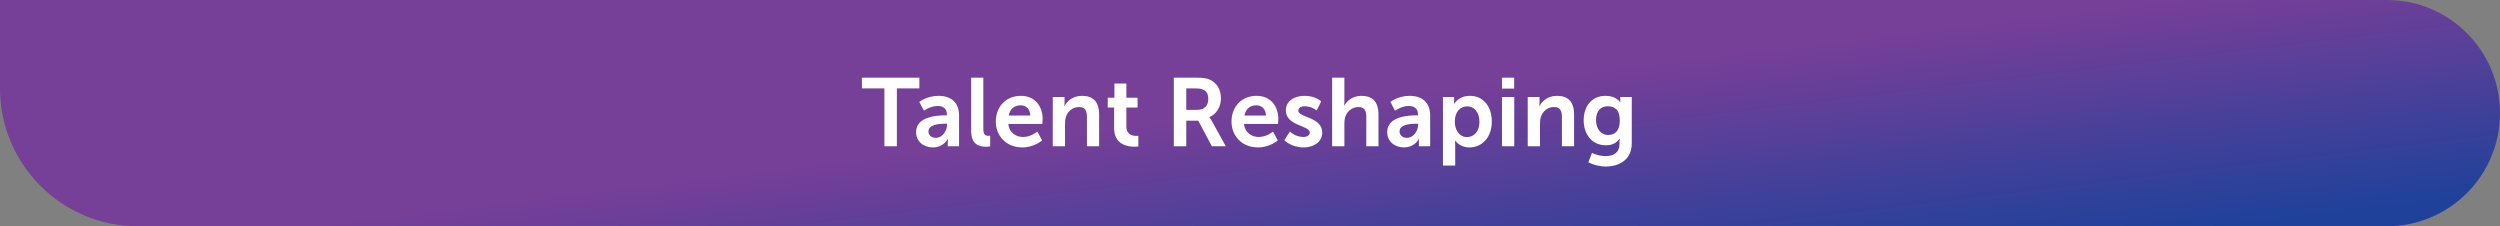 <svg width="906" height="82" viewBox="0 0 906 82" fill="none" xmlns="http://www.w3.org/2000/svg">
<rect x="0" y="0" width="906" height="82" fill="#808080" stroke="none"/>
<path d="M0 0H865C887.644 0 906 18.356 906 41C906 63.644 887.644 82 865 82H50C22.386 82 0 59.614 0 32V0Z" fill="url(#paint0_linear_1_9833)"/>
<path d="M320.509 53V32.035H312.354V28.15H333.179V32.035H325.024V53H320.509ZM331.992 47.855C331.992 42.185 339.657 41.8 342.562 41.8H343.157V41.555C343.157 39.21 341.687 38.405 339.727 38.405C337.172 38.405 334.827 40.12 334.827 40.12L333.147 36.935C333.147 36.935 335.912 34.73 340.147 34.73C344.837 34.73 347.567 37.32 347.567 41.835V53H343.472V51.53C343.472 50.83 343.542 50.27 343.542 50.27H343.472C343.507 50.27 342.107 53.42 338.047 53.42C334.862 53.42 331.992 51.425 331.992 47.855ZM336.472 47.645C336.472 48.835 337.347 49.955 339.167 49.955C341.512 49.955 343.192 47.435 343.192 45.265V44.845H342.422C340.147 44.845 336.472 45.16 336.472 47.645ZM351.948 47.435V28.15H356.358V46.77C356.358 48.73 357.023 49.22 358.178 49.22C358.528 49.22 358.843 49.185 358.843 49.185V53.07C358.843 53.07 358.178 53.175 357.443 53.175C354.993 53.175 351.948 52.545 351.948 47.435ZM360.879 44.075C360.879 38.58 364.624 34.73 369.944 34.73C375.089 34.73 377.854 38.475 377.854 43.2C377.854 43.725 377.749 44.915 377.749 44.915H365.429C365.709 48.03 368.124 49.64 370.784 49.64C373.654 49.64 375.929 47.68 375.929 47.68L377.644 50.865C377.644 50.865 374.914 53.42 370.469 53.42C364.554 53.42 360.879 49.15 360.879 44.075ZM365.569 41.87H373.374C373.304 39.455 371.799 38.16 369.839 38.16C367.564 38.16 365.989 39.56 365.569 41.87ZM381.519 53V35.15H385.789V37.215C385.789 37.88 385.719 38.44 385.719 38.44H385.789C386.559 36.935 388.519 34.73 392.124 34.73C396.079 34.73 398.319 36.795 398.319 41.52V53H393.909V42.43C393.909 40.26 393.349 38.79 391.074 38.79C388.694 38.79 386.944 40.295 386.279 42.43C386.034 43.165 385.964 43.97 385.964 44.81V53H381.519ZM403.754 46.455V38.965H401.444V35.43H403.859V30.285H408.199V35.43H412.259V38.965H408.199V45.895C408.199 48.835 410.509 49.255 411.734 49.255C412.224 49.255 412.539 49.185 412.539 49.185V53.07C412.539 53.07 412.014 53.175 411.174 53.175C408.689 53.175 403.754 52.44 403.754 46.455ZM425.388 53V28.15H433.403C436.098 28.15 437.323 28.36 438.408 28.85C440.893 29.97 442.468 32.35 442.468 35.64C442.468 38.615 440.893 41.38 438.268 42.43V42.5C438.268 42.5 438.618 42.85 439.108 43.725L444.218 53H439.178L434.243 43.725H429.903V53H425.388ZM429.903 39.805H433.963C436.378 39.805 437.883 38.37 437.883 35.885C437.883 33.505 436.868 32.035 433.333 32.035H429.903V39.805ZM446.294 44.075C446.294 38.58 450.039 34.73 455.359 34.73C460.504 34.73 463.269 38.475 463.269 43.2C463.269 43.725 463.164 44.915 463.164 44.915H450.844C451.124 48.03 453.539 49.64 456.199 49.64C459.069 49.64 461.344 47.68 461.344 47.68L463.059 50.865C463.059 50.865 460.329 53.42 455.884 53.42C449.969 53.42 446.294 49.15 446.294 44.075ZM450.984 41.87H458.789C458.719 39.455 457.214 38.16 455.254 38.16C452.979 38.16 451.404 39.56 450.984 41.87ZM465.429 50.795L467.459 47.68C467.459 47.68 469.419 49.64 472.324 49.64C473.584 49.64 474.669 49.08 474.669 48.03C474.669 45.37 465.989 45.72 465.989 39.98C465.989 36.655 468.964 34.73 472.814 34.73C476.839 34.73 478.799 36.76 478.799 36.76L477.154 40.05C477.154 40.05 475.509 38.51 472.779 38.51C471.624 38.51 470.504 39 470.504 40.12C470.504 42.64 479.184 42.325 479.184 48.065C479.184 51.04 476.594 53.42 472.359 53.42C467.914 53.42 465.429 50.795 465.429 50.795ZM482.76 53V28.15H487.205V36.76C487.205 37.635 487.135 38.265 487.135 38.265H487.205C488.08 36.55 490.25 34.73 493.365 34.73C497.32 34.73 499.56 36.795 499.56 41.52V53H495.15V42.43C495.15 40.26 494.59 38.79 492.315 38.79C489.97 38.79 488.15 40.33 487.485 42.5C487.275 43.2 487.205 43.97 487.205 44.81V53H482.76ZM502.719 47.855C502.719 42.185 510.384 41.8 513.289 41.8H513.884V41.555C513.884 39.21 512.414 38.405 510.454 38.405C507.899 38.405 505.554 40.12 505.554 40.12L503.874 36.935C503.874 36.935 506.639 34.73 510.874 34.73C515.564 34.73 518.294 37.32 518.294 41.835V53H514.199V51.53C514.199 50.83 514.269 50.27 514.269 50.27H514.199C514.234 50.27 512.834 53.42 508.774 53.42C505.589 53.42 502.719 51.425 502.719 47.855ZM507.199 47.645C507.199 48.835 508.074 49.955 509.894 49.955C512.239 49.955 513.919 47.435 513.919 45.265V44.845H513.149C510.874 44.845 507.199 45.16 507.199 47.645ZM522.921 60V35.15H526.981V36.445C526.981 37.11 526.911 37.67 526.911 37.67H526.981C526.981 37.67 528.521 34.73 532.721 34.73C537.551 34.73 540.631 38.545 540.631 44.075C540.631 49.745 537.166 53.42 532.476 53.42C528.941 53.42 527.366 50.97 527.366 50.97H527.296C527.296 50.97 527.366 51.6 527.366 52.51V60H522.921ZM527.226 44.18C527.226 46.945 528.731 49.675 531.671 49.675C534.121 49.675 536.151 47.68 536.151 44.145C536.151 40.75 534.331 38.545 531.706 38.545C529.396 38.545 527.226 40.225 527.226 44.18ZM544.317 32.105V28.15H548.727V32.105H544.317ZM544.317 53V35.15H548.762V53H544.317ZM553.648 53V35.15H557.918V37.215C557.918 37.88 557.848 38.44 557.848 38.44H557.918C558.688 36.935 560.648 34.73 564.253 34.73C568.208 34.73 570.448 36.795 570.448 41.52V53H566.038V42.43C566.038 40.26 565.478 38.79 563.203 38.79C560.823 38.79 559.073 40.295 558.408 42.43C558.163 43.165 558.093 43.97 558.093 44.81V53H553.648ZM576.933 55.415C576.933 55.415 579.173 56.57 581.868 56.57C584.598 56.57 586.908 55.415 586.908 52.23V51.18C586.908 50.76 586.978 50.235 586.978 50.235H586.908C585.858 51.81 584.318 52.65 581.938 52.65C576.828 52.65 573.923 48.52 573.923 43.62C573.923 38.72 576.688 34.73 581.833 34.73C585.718 34.73 587.118 37.005 587.118 37.005H587.223C587.223 37.005 587.188 36.795 587.188 36.515V35.15H591.353V51.915C591.353 58.04 586.593 60.35 581.938 60.35C579.698 60.35 577.318 59.72 575.603 58.81L576.933 55.415ZM582.883 48.905C585.018 48.905 587.013 47.68 587.013 43.655C587.013 39.595 585.018 38.51 582.603 38.51C579.908 38.51 578.403 40.47 578.403 43.48C578.403 46.595 580.013 48.905 582.883 48.905Z" fill="white"/>
<defs>
<linearGradient id="paint0_linear_1_9833" x1="102.055" y1="1.22049e-06" x2="121.876" y2="164.291" gradientUnits="userSpaceOnUse">
<stop offset="0.5" stop-color="#763F98"/>
<stop offset="1" stop-color="#20419A"/>
</linearGradient>
</defs>
</svg>
